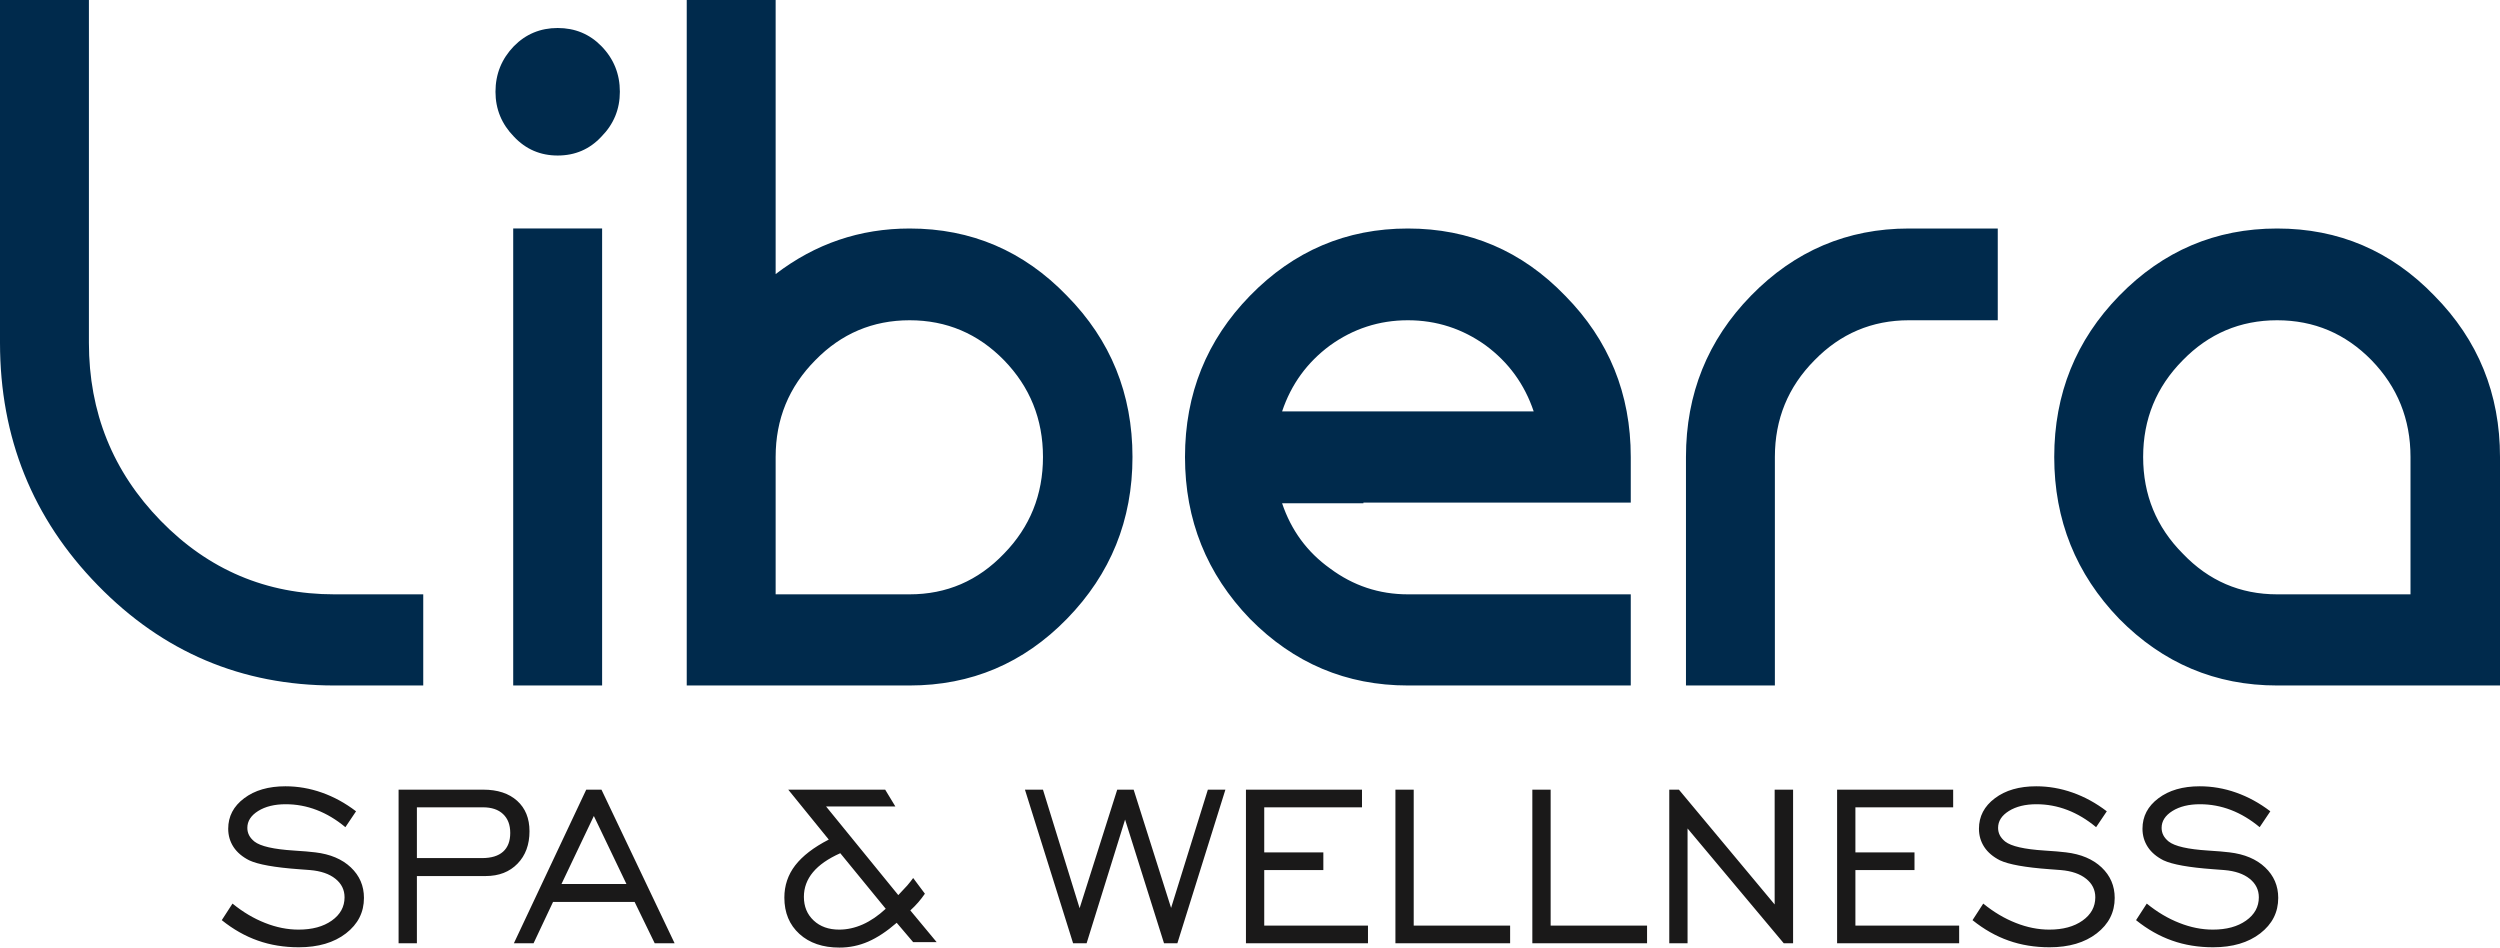 <?xml version="1.0" encoding="UTF-8"?>
<svg width="124px" height="47px" viewBox="0 0 124 47" version="1.1" xmlns="http://www.w3.org/2000/svg" xmlns:xlink="http://www.w3.org/1999/xlink">
    <title>logo_spa</title>
    <g id="Page-1" stroke="none" stroke-width="1" fill="none" fill-rule="evenodd">
        <g id="logo_spa" fill-rule="nonzero">
            <path d="M4.41,0 L4.41,17 C4.41,20.453 5.597,23.396 7.97,25.829 C10.343,28.263 13.214,29.479 16.583,29.479 L20.993,29.479 L20.993,34 L16.583,34 C11.993,34 8.08,32.345 4.85,29.028 C1.615,25.717 0,21.705 0,17 L0,0 L4.41,0 Z M25.455,34 L29.865,34 L29.865,11.333 L25.455,11.333 L25.455,34 Z M30.745,4.551 C30.745,5.412 30.445,6.153 29.831,6.776 C29.246,7.405 28.523,7.714 27.66,7.714 C26.804,7.714 26.08,7.405 25.49,6.776 C24.882,6.153 24.576,5.412 24.576,4.551 C24.576,3.673 24.882,2.919 25.49,2.29 C26.08,1.691 26.804,1.389 27.66,1.389 C28.523,1.389 29.246,1.691 29.831,2.29 C30.445,2.919 30.745,3.673 30.745,4.551 Z M38.472,29.479 L38.472,22.667 C38.472,20.786 39.126,19.19 40.44,17.866 C41.725,16.549 43.288,15.885 45.117,15.885 C46.951,15.885 48.509,16.549 49.799,17.866 C51.084,19.19 51.732,20.786 51.732,22.667 C51.732,24.542 51.084,26.144 49.799,27.461 C48.509,28.808 46.951,29.479 45.117,29.479 L38.472,29.479 Z M45.117,11.334 C42.651,11.334 40.44,12.087 38.472,13.594 L38.472,0 L34.062,0 L34.062,34 L45.117,34 C48.173,34 50.772,32.896 52.919,30.695 C55.089,28.47 56.171,25.794 56.171,22.667 C56.171,19.534 55.089,16.869 52.919,14.668 C50.772,12.443 48.173,11.334 45.117,11.334 Z M69.831,15.885 C71.255,15.885 72.546,16.306 73.698,17.137 C74.826,17.973 75.619,19.059 76.071,20.406 L63.592,20.406 C64.043,19.059 64.836,17.973 65.965,17.137 C67.116,16.306 68.407,15.885 69.831,15.885 Z M67.626,24.928 L80.886,24.928 L80.886,22.667 C80.886,19.534 79.804,16.869 77.633,14.668 C75.486,12.443 72.887,11.334 69.831,11.334 C66.781,11.334 64.17,12.443 62,14.668 C59.853,16.869 58.776,19.534 58.776,22.667 C58.776,25.794 59.853,28.47 62,30.695 C64.17,32.896 66.781,34 69.831,34 L80.886,34 L80.886,29.479 L69.831,29.479 C68.407,29.479 67.116,29.051 65.965,28.191 C64.836,27.384 64.043,26.304 63.592,24.963 L67.626,24.963 L67.626,24.928 Z M88.034,34 L88.034,22.667 C88.034,20.786 88.688,19.19 90.002,17.866 C91.287,16.549 92.85,15.885 94.679,15.885 L99.089,15.885 L99.089,11.334 L94.679,11.334 C91.628,11.334 89.018,12.443 86.847,14.668 C84.7,16.869 83.624,19.534 83.624,22.667 L83.624,34 L88.034,34 Z M119.561,29.479 L112.945,29.479 C111.116,29.479 109.553,28.808 108.268,27.461 C106.955,26.144 106.3,24.542 106.3,22.667 C106.3,20.786 106.955,19.19 108.268,17.866 C109.553,16.549 111.116,15.885 112.945,15.885 C114.78,15.885 116.337,16.549 117.628,17.866 C118.913,19.19 119.561,20.786 119.561,22.667 L119.561,29.479 Z M112.945,11.334 C109.895,11.334 107.285,12.443 105.114,14.668 C102.967,16.869 101.89,19.534 101.89,22.667 C101.89,25.794 102.967,28.47 105.114,30.695 C107.285,32.896 109.895,34 112.945,34 L124,34 L124,22.667 C124,19.534 122.918,16.869 120.747,14.668 C118.6,12.443 116.001,11.334 112.945,11.334 Z" id="Fill-10" fill="#002A4C"></path>
            <path d="M11,45.64 L11.532,44.818 C12.048,45.238 12.587,45.558 13.146,45.777 C13.705,45.999 14.26,46.109 14.808,46.109 C15.485,46.109 16.035,45.961 16.456,45.662 C16.879,45.363 17.09,44.976 17.09,44.507 C17.09,44.135 16.938,43.827 16.635,43.586 C16.334,43.344 15.913,43.2 15.378,43.155 C15.249,43.141 15.064,43.127 14.821,43.113 C13.619,43.026 12.798,42.877 12.361,42.672 C12.021,42.5 11.761,42.281 11.584,42.013 C11.408,41.744 11.319,41.44 11.319,41.106 C11.319,40.493 11.582,39.989 12.11,39.594 C12.635,39.197 13.318,39 14.158,39 C14.769,39 15.372,39.103 15.965,39.313 C16.56,39.523 17.126,39.832 17.66,40.241 L17.131,41.028 C16.678,40.651 16.205,40.366 15.706,40.175 C15.209,39.984 14.697,39.89 14.172,39.89 C13.619,39.89 13.164,40.001 12.805,40.225 C12.447,40.449 12.268,40.727 12.268,41.063 C12.268,41.195 12.297,41.318 12.354,41.428 C12.41,41.539 12.501,41.643 12.619,41.74 C12.92,41.975 13.57,42.123 14.57,42.187 C15.03,42.215 15.385,42.246 15.637,42.277 C16.381,42.366 16.968,42.613 17.402,43.023 C17.835,43.433 18.052,43.937 18.052,44.536 C18.052,45.249 17.755,45.836 17.16,46.296 C16.564,46.755 15.786,46.985 14.821,46.985 C14.093,46.985 13.413,46.875 12.788,46.653 C12.164,46.434 11.566,46.095 11,45.64 Z M20.678,42.561 L23.909,42.561 C24.368,42.561 24.717,42.455 24.952,42.244 C25.19,42.031 25.308,41.723 25.308,41.313 C25.308,40.912 25.19,40.602 24.952,40.378 C24.717,40.154 24.384,40.043 23.954,40.043 L20.678,40.043 L20.678,42.561 Z M19.77,46.785 L19.77,39.167 L23.967,39.167 C24.681,39.167 25.24,39.351 25.65,39.719 C26.059,40.088 26.263,40.59 26.263,41.231 C26.263,41.893 26.066,42.43 25.67,42.837 C25.274,43.247 24.746,43.452 24.088,43.452 L20.678,43.452 L20.678,46.785 L19.77,46.785 Z M27.85,43.845 L31.071,43.845 L29.455,40.472 L27.85,43.845 Z M25.489,46.785 L29.077,39.167 L29.833,39.167 L33.46,46.785 L32.473,46.785 L31.477,44.736 L27.431,44.736 L26.465,46.785 L25.489,46.785 Z M43.932,45.075 L41.678,42.319 C41.075,42.588 40.625,42.901 40.324,43.261 C40.023,43.624 39.873,44.029 39.873,44.482 C39.873,44.964 40.034,45.355 40.358,45.657 C40.679,45.958 41.102,46.109 41.623,46.109 C42.017,46.109 42.409,46.022 42.796,45.85 C43.181,45.678 43.561,45.419 43.932,45.075 Z M45.875,44.328 C45.773,44.477 45.664,44.618 45.544,44.757 C45.424,44.894 45.295,45.028 45.152,45.157 L46.459,46.731 L45.293,46.731 L44.476,45.77 C43.982,46.199 43.509,46.51 43.061,46.705 C42.61,46.901 42.137,47 41.637,47 C40.811,47 40.147,46.774 39.652,46.324 C39.154,45.871 38.904,45.273 38.904,44.522 C38.904,43.923 39.083,43.391 39.441,42.924 C39.801,42.458 40.355,42.029 41.107,41.643 L39.097,39.167 L43.905,39.167 L44.41,40.001 L40.973,40.001 L44.555,44.397 C44.745,44.199 44.894,44.041 45.001,43.919 C45.107,43.796 45.202,43.674 45.293,43.549 L45.875,44.328 Z M53.225,46.785 L50.837,39.167 L51.731,39.167 L53.549,45.047 L55.414,39.167 L56.229,39.167 L58.086,45.033 L59.91,39.167 L60.78,39.167 L58.398,46.785 L57.735,46.785 L55.804,40.651 L53.896,46.785 L53.225,46.785 Z M61.799,46.785 L61.799,39.167 L67.555,39.167 L67.555,40.043 L62.706,40.043 L62.706,42.279 L65.638,42.279 L65.638,43.155 L62.706,43.155 L62.706,45.909 L67.852,45.909 L67.852,46.785 L61.799,46.785 Z M69.213,46.785 L69.213,39.167 L70.12,39.167 L70.12,45.909 L74.902,45.909 L74.902,46.785 L69.213,46.785 Z M76.004,46.785 L76.004,39.167 L76.912,39.167 L76.912,45.909 L81.694,45.909 L81.694,46.785 L76.004,46.785 Z M82.796,46.785 L82.796,39.167 L83.274,39.167 L88.023,44.861 L88.023,39.167 L88.937,39.167 L88.937,46.785 L88.473,46.785 L83.703,41.092 L83.703,46.785 L82.796,46.785 Z M91.12,46.785 L91.12,39.167 L96.877,39.167 L96.877,40.043 L92.028,40.043 L92.028,42.279 L94.959,42.279 L94.959,43.155 L92.028,43.155 L92.028,45.909 L97.174,45.909 L97.174,46.785 L91.12,46.785 Z M97.837,45.64 L98.369,44.818 C98.885,45.238 99.424,45.558 99.983,45.777 C100.542,45.999 101.097,46.109 101.645,46.109 C102.321,46.109 102.871,45.961 103.293,45.662 C103.716,45.363 103.927,44.976 103.927,44.507 C103.927,44.135 103.775,43.827 103.471,43.586 C103.17,43.344 102.75,43.2 102.215,43.155 C102.086,43.141 101.901,43.127 101.658,43.113 C100.456,43.026 99.634,42.877 99.197,42.672 C98.858,42.5 98.597,42.281 98.421,42.013 C98.244,41.744 98.156,41.44 98.156,41.106 C98.156,40.493 98.418,39.989 98.946,39.594 C99.471,39.197 100.155,39 100.995,39 C101.606,39 102.208,39.103 102.802,39.313 C103.397,39.523 103.963,39.832 104.497,40.241 L103.967,41.028 C103.514,40.651 103.041,40.366 102.543,40.175 C102.045,39.984 101.533,39.89 101.008,39.89 C100.456,39.89 100.001,40.001 99.641,40.225 C99.283,40.449 99.105,40.727 99.105,41.063 C99.105,41.195 99.134,41.318 99.191,41.428 C99.247,41.539 99.338,41.643 99.455,41.74 C99.756,41.975 100.406,42.123 101.407,42.187 C101.866,42.215 102.222,42.246 102.473,42.277 C103.218,42.366 103.804,42.613 104.239,43.023 C104.671,43.433 104.889,43.937 104.889,44.536 C104.889,45.249 104.592,45.836 103.997,46.296 C103.401,46.755 102.623,46.985 101.658,46.985 C100.929,46.985 100.25,46.875 99.625,46.653 C99,46.434 98.403,46.095 97.837,45.64 Z M105.948,45.64 L106.48,44.818 C106.996,45.238 107.535,45.558 108.095,45.777 C108.653,45.999 109.208,46.109 109.756,46.109 C110.433,46.109 110.983,45.961 111.404,45.662 C111.828,45.363 112.038,44.976 112.038,44.507 C112.038,44.135 111.886,43.827 111.583,43.586 C111.282,43.344 110.861,43.2 110.326,43.155 C110.197,43.141 110.012,43.127 109.77,43.113 C108.567,43.026 107.746,42.877 107.309,42.672 C106.969,42.5 106.709,42.281 106.532,42.013 C106.356,41.744 106.267,41.44 106.267,41.106 C106.267,40.493 106.53,39.989 107.058,39.594 C107.583,39.197 108.266,39 109.106,39 C109.717,39 110.32,39.103 110.913,39.313 C111.508,39.523 112.074,39.832 112.608,40.241 L112.079,41.028 C111.626,40.651 111.153,40.366 110.655,40.175 C110.157,39.984 109.645,39.89 109.12,39.89 C108.567,39.89 108.112,40.001 107.752,40.225 C107.395,40.449 107.216,40.727 107.216,41.063 C107.216,41.195 107.246,41.318 107.302,41.428 C107.358,41.539 107.449,41.643 107.567,41.74 C107.868,41.975 108.518,42.123 109.518,42.187 C109.978,42.215 110.333,42.246 110.585,42.277 C111.329,42.366 111.916,42.613 112.35,43.023 C112.783,43.433 113,43.937 113,44.536 C113,45.249 112.703,45.836 112.108,46.296 C111.513,46.755 110.734,46.985 109.77,46.985 C109.041,46.985 108.361,46.875 107.737,46.653 C107.112,46.434 106.514,46.095 105.948,45.64 Z" id="Fill-11" fill="#1A1919"></path>
        </g>
    </g>
</svg>
